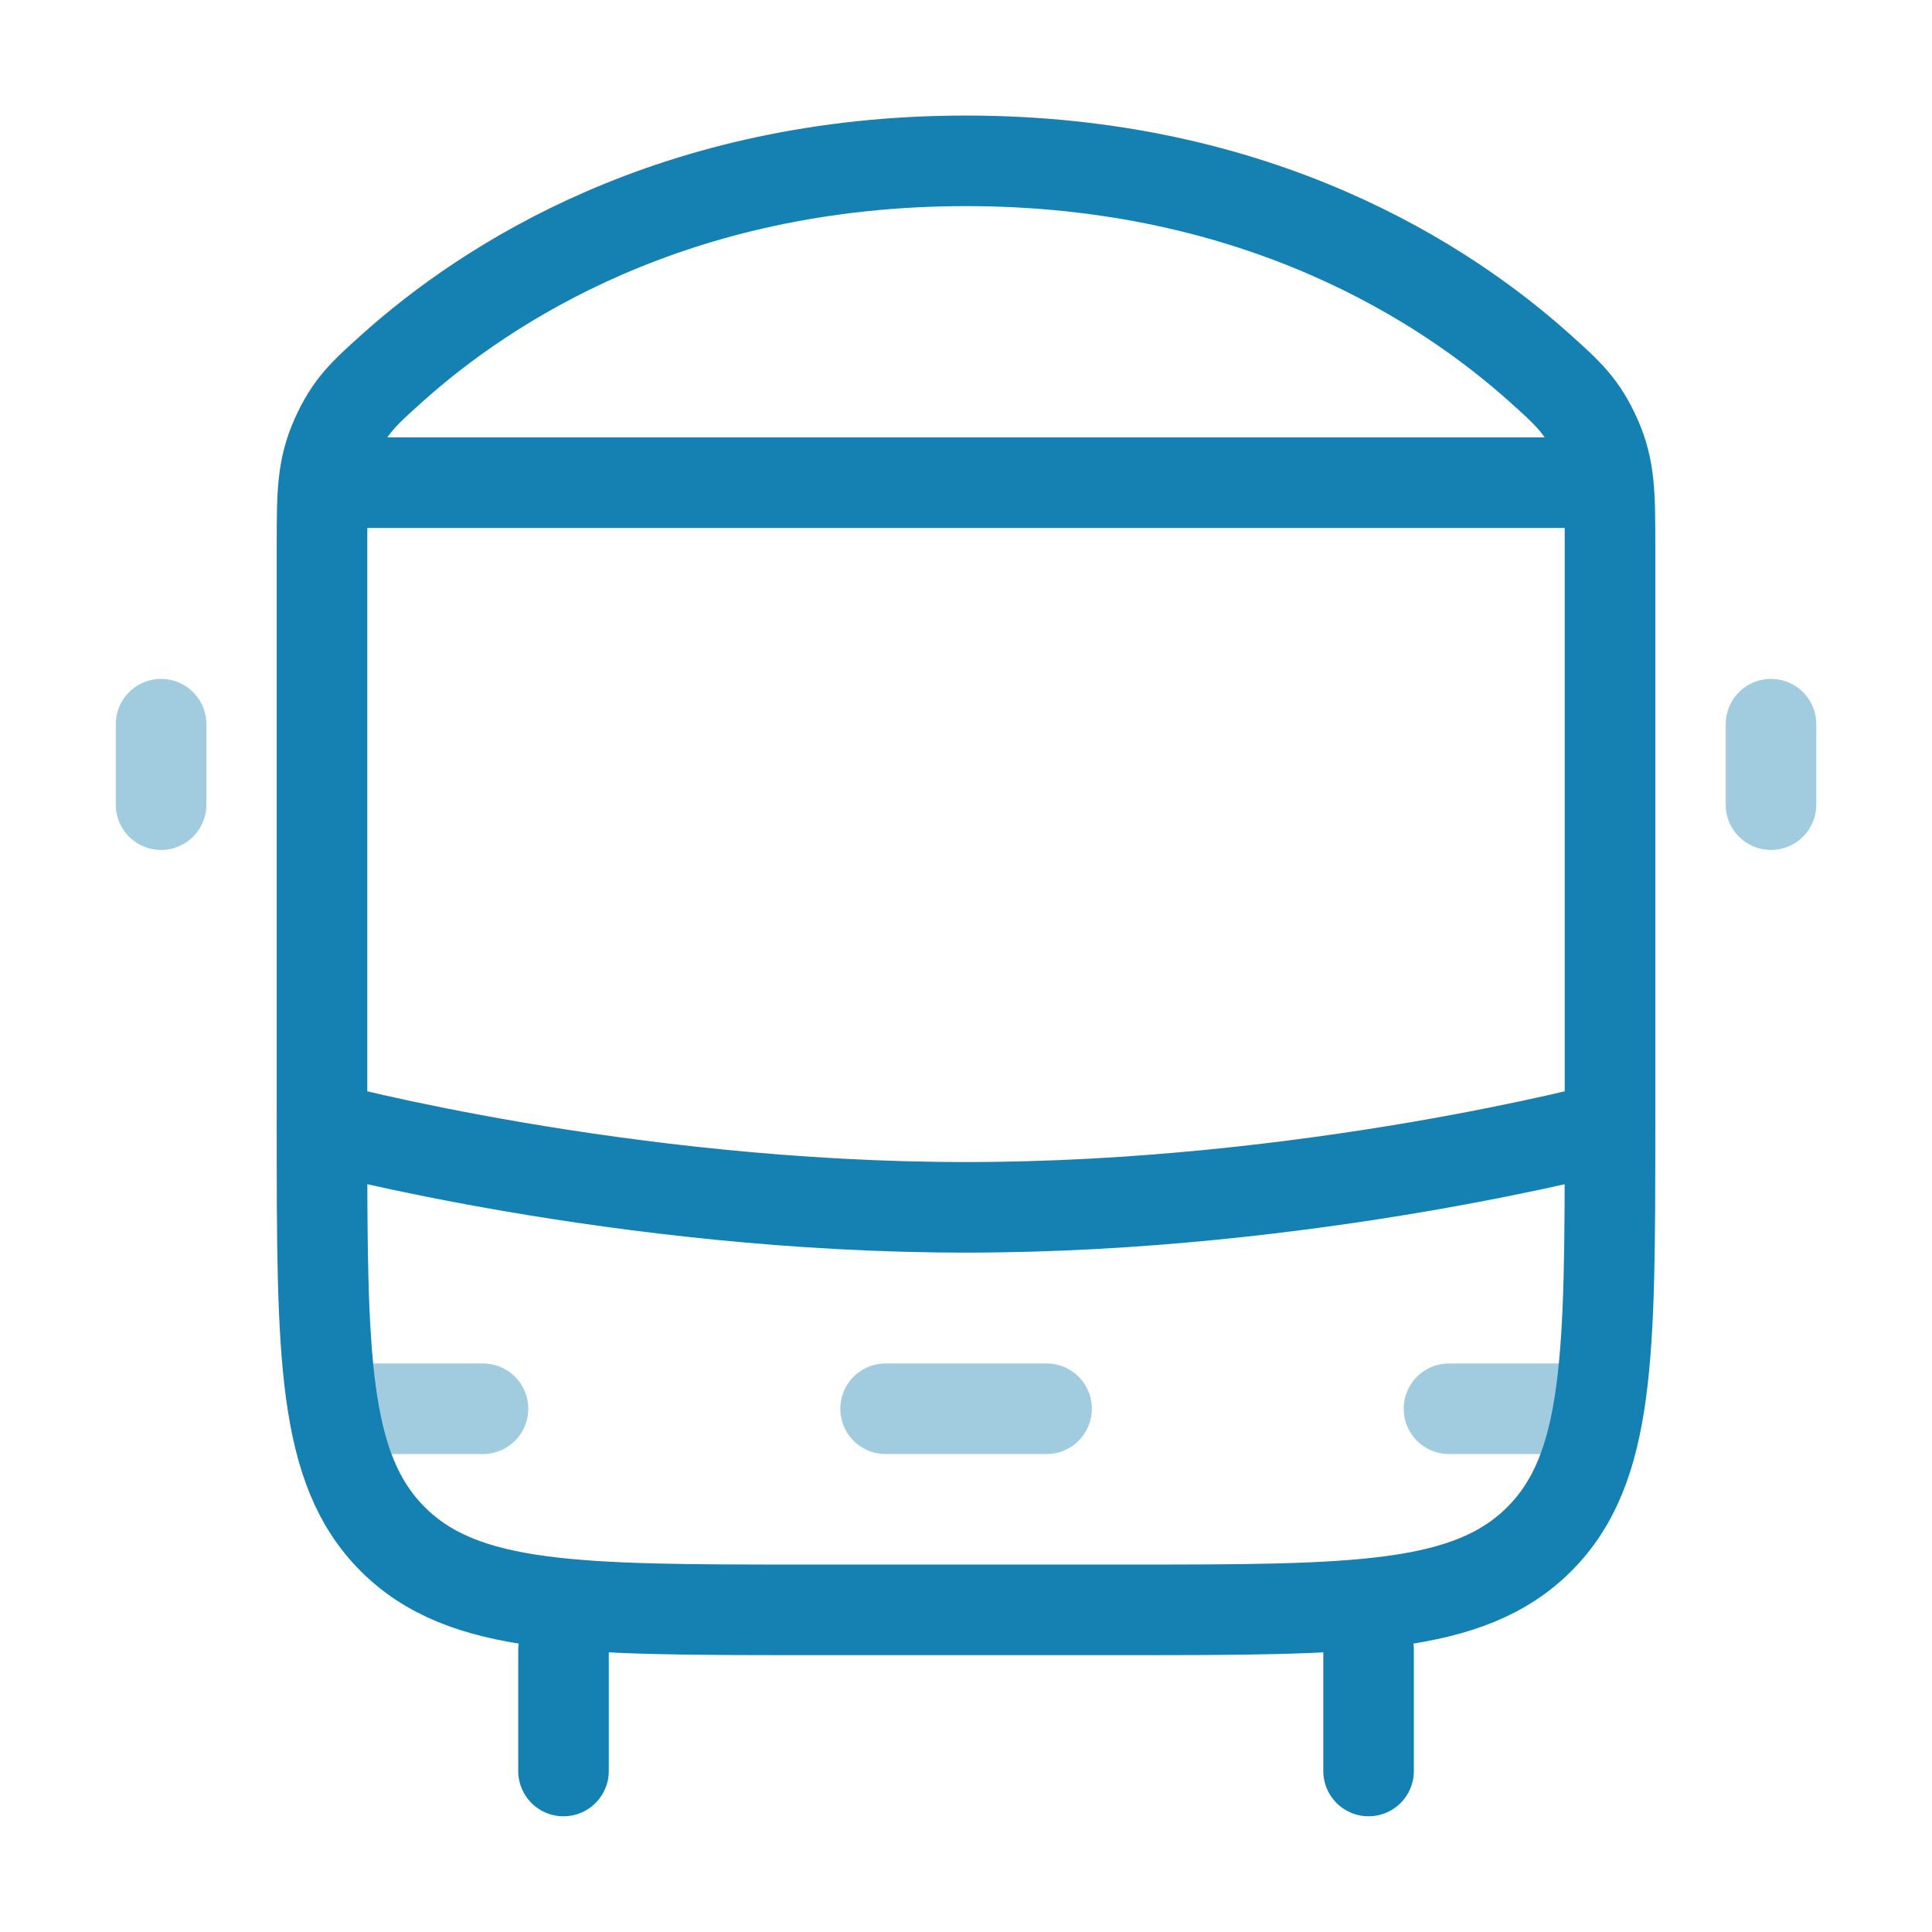 <svg width="48" height="48" viewBox="0 0 48 48" fill="none" xmlns="http://www.w3.org/2000/svg">
<path d="M34.002 41V44" stroke="#1581B3" stroke-width="2.25" stroke-linecap="round" stroke-linejoin="round"/>
<path d="M14 41V44" stroke="#1581B3" stroke-width="2.25" stroke-linecap="round" stroke-linejoin="round"/>
<path d="M8 13.56C8 12.281 8 11.642 8.348 10.863C8.695 10.085 9.049 9.768 9.755 9.135C12.069 7.062 16.721 3.996 24 3.996C31.279 3.996 35.931 7.062 38.245 9.135C38.951 9.768 39.305 10.085 39.652 10.863C40 11.642 40 12.281 40 13.56V27.996C40 33.653 40 36.481 38.243 38.239C36.485 39.996 33.657 39.996 28 39.996H20C14.343 39.996 11.515 39.996 9.757 38.239C8 36.481 8 33.653 8 27.996V13.56Z" stroke="#1581B3" stroke-width="2.25" stroke-linejoin="round"/>
<path d="M8 27.996C8 27.996 15.467 29.996 24 29.996C32.533 29.996 40 27.996 40 27.996" stroke="#1581B3" stroke-width="2.25" stroke-linecap="round" stroke-linejoin="round"/>
<path opacity="0.4" d="M9 35H12" stroke="#1581B3" stroke-width="2.25" stroke-linecap="round" stroke-linejoin="round"/>
<path opacity="0.4" d="M36 35H39" stroke="#1581B3" stroke-width="2.25" stroke-linecap="round" stroke-linejoin="round"/>
<path opacity="0.4" d="M22.002 35H26.002" stroke="#1581B3" stroke-width="2.25" stroke-linecap="round" stroke-linejoin="round"/>
<path d="M8 11.992H40" stroke="#1581B3" stroke-width="2.25" stroke-linejoin="round"/>
<path opacity="0.4" d="M4.002 17.992V19.992" stroke="#1581B3" stroke-width="2.25" stroke-linecap="round" stroke-linejoin="round"/>
<path opacity="0.4" d="M44 17.992V19.992" stroke="#1581B3" stroke-width="2.25" stroke-linecap="round" stroke-linejoin="round"/>
</svg>
